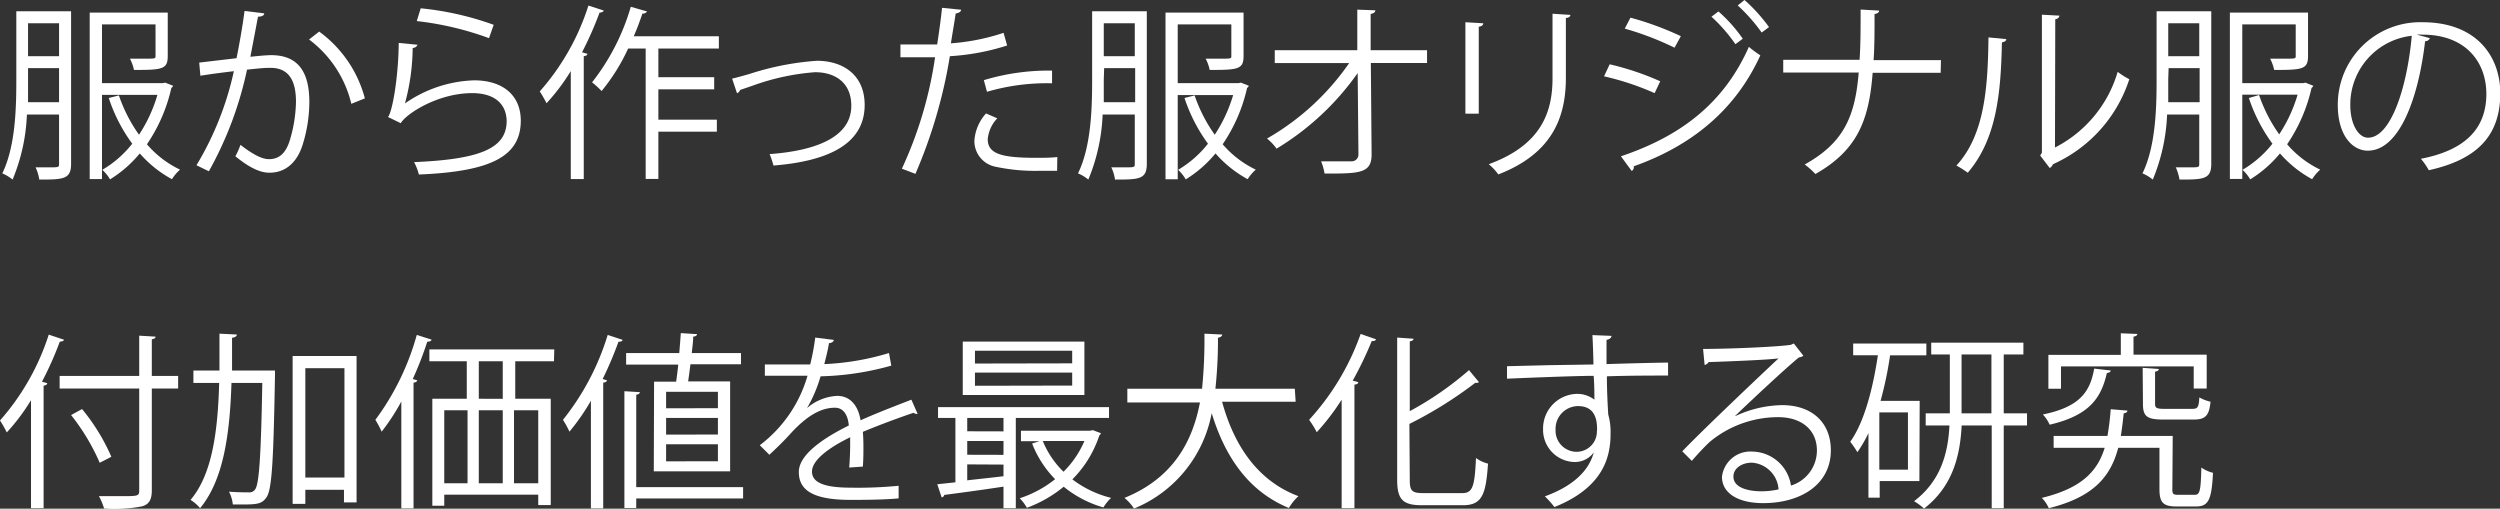 <svg xmlns="http://www.w3.org/2000/svg" viewBox="0 0 262.01 53.31"><rect x="0" y="0" width="262.01" height="53.31" fill="#333333" stroke="none"/><defs><style>.cls-1{fill:#fff;}</style></defs><g id="Layer_2" data-name="Layer 2"><g id="text_04"><g id="middle_txt12"><path class="cls-1" d="M7.45,1.18v16c0,1.62-.83,1.64-3.33,1.64a4.93,4.93,0,0,0-.39-1.28c.49,0,.94,0,1.32,0,1.14,0,1.14,0,1.14-.4V12H2.82a19.64,19.64,0,0,1-1.5,6.82,4.37,4.37,0,0,0-1.08-.65c1.38-2.82,1.47-6.82,1.47-9.78V1.18ZM2.94,8.36c0,.73,0,1.52,0,2.35H6.19V7.14H2.94ZM6.19,2.44H2.94V5.89H6.19ZM17.31,8.66l.83.33a.4.4,0,0,1-.18.22,17.11,17.11,0,0,1-2.56,5.91,10.51,10.51,0,0,0,3.47,2.66,4.56,4.56,0,0,0-.85,1,12.12,12.12,0,0,1-3.37-2.7,12.61,12.61,0,0,1-3.12,2.72,4,4,0,0,0-.81-1,11.22,11.22,0,0,0,3.14-2.74,17,17,0,0,1-2.46-4.79L12.46,10a16,16,0,0,0,2.11,4.12A15.56,15.56,0,0,0,16.5,9.94H10.69v8.83H9.4V1.32h8.18V5.88c0,1.39-.59,1.45-3.54,1.45a4.51,4.51,0,0,0-.42-1.18l1.46,0c1.22,0,1.22,0,1.22-.29V2.56H10.69V8.71h6.4Z"/><path class="cls-1" d="M27.69,1.4c0,.24-.27.34-.65.35-.21,1.11-.57,3-.8,4.2.88-.09,1.69-.17,2.18-.17,3,0,4,2,4,4.91a15.16,15.16,0,0,1-.68,4.41c-.61,2-1.87,3-3.5,3-.81,0-1.88-.34-3.57-1.72a8.21,8.21,0,0,0,.53-1.2c1.58,1.22,2.41,1.5,3,1.5,1.12,0,1.79-.71,2.18-2a14.75,14.75,0,0,0,.64-4c0-2.25-.75-3.59-2.73-3.57-.59,0-1.4.08-2.4.19a37.9,37.9,0,0,1-4,10.65l-1.3-.63a32.4,32.4,0,0,0,3.92-9.86c-1,.12-2.44.3-3.51.48l-.12-1.38,3.91-.46c.29-1.44.61-3.21.84-4.95Zm9.13,9.48a11.81,11.81,0,0,0-4.43-6.74l1.06-.83a12.64,12.64,0,0,1,4.79,7Z"/><path class="cls-1" d="M43.76,4.69a.57.57,0,0,1-.51.34,22.77,22.77,0,0,1-.81,5.81h0a13.38,13.38,0,0,1,7.25-2.42c3,0,4.93,1.56,4.89,4.32-.06,3.62-3.06,5.24-10.68,5.55a6,6,0,0,0-.5-1.3c6.88-.29,9.64-1.42,9.7-4.23,0-1.9-1.3-3-3.61-3-3.64,0-6.94,2.19-7.49,3.15l-1.34-.65c.4-.37,1.09-3.9,1.13-7.76ZM44.09.87A31.41,31.41,0,0,1,51.74,2.6L51.25,4a32.2,32.2,0,0,0-7.57-1.79Z"/><path class="cls-1" d="M59.82,7.45a21.49,21.49,0,0,1-2.54,3.37,14.08,14.08,0,0,0-.71-1.24,25,25,0,0,0,5.1-9l1.62.53a.46.46,0,0,1-.45.2A37,37,0,0,1,61,5.48l.56.16c0,.14-.14.22-.38.25V18.77H59.82ZM75.34,5.09H69v3h5.85V9.36H69v3.18h6.13V13.8H69v4.95H67.67V5.09H65.83a20.31,20.31,0,0,1-2.78,4.45,9.75,9.75,0,0,0-1-.91A23.3,23.3,0,0,0,66.11.71l1.7.49a.49.49,0,0,1-.48.22c-.27.79-.57,1.6-.91,2.38h8.92Z"/><path class="cls-1" d="M76.73,8.24c.36-.08,1.09-.28,1.76-.47a29.33,29.33,0,0,1,7.13-1.4c2.66,0,5,1.42,5,4.63,0,4.34-4.3,5.93-9.56,6.35a8.88,8.88,0,0,0-.4-1.2c4.64-.34,8.56-1.68,8.56-5.07,0-2.46-1.75-3.53-3.84-3.51A24.49,24.49,0,0,0,78.82,9l-1.26.43a.5.5,0,0,1-.32.34Z"/><path class="cls-1" d="M105.55,4.77a24.4,24.4,0,0,1-6,1.12,52.1,52.1,0,0,1-3.61,12.33l-1.42-.54A42,42,0,0,0,98,6c-.39,0-3,0-3.63,0l0-1.34c.32,0,.73,0,1.18,0,.18,0,2.15,0,2.67,0,.19-1.26.39-2.64.51-3.84l2,.2c0,.21-.3.37-.57.39-.12.87-.32,1.93-.5,3.13a22.42,22.42,0,0,0,5.52-1.1Zm5.24,13.13c-.59,0-1.2,0-1.81,0a20.07,20.07,0,0,1-4.67-.43,2.74,2.74,0,0,1-2.19-2.72,4.72,4.72,0,0,1,1.22-2.86l1.18.51a3.62,3.62,0,0,0-1,2.19c0,1.56,1.5,1.95,5.09,1.95.73,0,1.47,0,2.2-.08Zm-7.68-9.5a23.51,23.51,0,0,1,7.15-1V8.73a22.25,22.25,0,0,0-6.82.89Z"/><path class="cls-1" d="M120.19,1.18v16c0,1.62-.82,1.64-3.33,1.64a4.58,4.58,0,0,0-.39-1.28c.49,0,.94,0,1.32,0,1.14,0,1.14,0,1.14-.4V12h-3.37a19.64,19.64,0,0,1-1.5,6.82,4.2,4.2,0,0,0-1.08-.65c1.38-2.82,1.48-6.82,1.48-9.78V1.18Zm-4.51,7.18c0,.73,0,1.52,0,2.35h3.29V7.14h-3.25Zm3.25-5.92h-3.25V5.89h3.25Zm11.12,6.22.83.33a.4.4,0,0,1-.18.22,17.11,17.11,0,0,1-2.56,5.91,10.61,10.61,0,0,0,3.47,2.66,4.56,4.56,0,0,0-.85,1,12.26,12.26,0,0,1-3.37-2.7,12.61,12.61,0,0,1-3.12,2.72,4.24,4.24,0,0,0-.8-1,11.33,11.33,0,0,0,3.13-2.74,17.22,17.22,0,0,1-2.46-4.79L125.2,10a16,16,0,0,0,2.11,4.12,15.56,15.56,0,0,0,1.93-4.16h-5.81v8.83h-1.28V1.32h8.18V5.88c0,1.39-.59,1.45-3.55,1.45a4.51,4.51,0,0,0-.42-1.18l1.46,0c1.23,0,1.23,0,1.23-.29V2.56h-5.62V8.71h6.4Z"/><path class="cls-1" d="M149.56,6.6h-5.89l.08,9.59c0,2-1.3,2-4.93,2a6.31,6.31,0,0,0-.36-1.28c1.31,0,2.86,0,3.22,0a.71.71,0,0,0,.69-.73l-.08-8.52a28.28,28.28,0,0,1-8.5,7.92,5.58,5.58,0,0,0-1-1.06,26.41,26.41,0,0,0,8.61-7.91H133.6V5.26h8.65l0-4.25,1.89.07c0,.22-.21.34-.49.38l0,3.8h5.91Z"/><path class="cls-1" d="M153.58,11.91V2.33l1.87.11c0,.18-.15.32-.47.36v9.11Zm11-10.35c0,.19-.16.29-.47.33V8.16c0,4.14-1.42,7.93-7.08,10.12a6,6,0,0,0-1-1.07c5.46-2,6.68-5.4,6.68-9V1.44Z"/><path class="cls-1" d="M168.7,6.74A28.84,28.84,0,0,1,174,8.52l-.59,1.24A28.57,28.57,0,0,0,168.11,8Zm1.18,9.64c6.33-2.13,10.81-5.6,13.41-11.47a11.27,11.27,0,0,0,1.2.89c-2.64,5.81-7.31,9.52-13.27,11.63a.45.45,0,0,1-.21.49Zm1-14.53a32.29,32.29,0,0,1,5.28,1.94L175.5,5a30.86,30.86,0,0,0-5.22-2Zm9.22-.65a15.56,15.56,0,0,1,2.55,2.86l-.77.57a17.34,17.34,0,0,0-2.51-2.88ZM182.83,0a17.45,17.45,0,0,1,2.57,2.84l-.77.57A17.73,17.73,0,0,0,182.12.57Z"/><path class="cls-1" d="M203.39,7.63h-7.13c-.38,5.07-1.66,8.14-6,10.61a7.66,7.66,0,0,0-1.12-1c4.08-2.27,5.28-5,5.66-9.64h-7.91V6.27h8C195,4.73,195,3,195,1l1.94.11c0,.2-.2.32-.48.36,0,1.79,0,3.39-.1,4.83h7.06Z"/><path class="cls-1" d="M210.27,4.1c0,.18-.2.3-.46.34-.11,5.3-.55,10.13-3.58,13.66a11.07,11.07,0,0,0-1.19-.75c2.94-3.19,3.3-8.12,3.36-13.43Zm5.1,11.36a13,13,0,0,0,6.57-7.93,7.81,7.81,0,0,0,1.22.77,14.7,14.7,0,0,1-8,8.91.84.84,0,0,1-.34.4l-1-1.31L214,16V1.54l1.84.1a.46.46,0,0,1-.44.37Z"/><path class="cls-1" d="M231.75,1.18v16c0,1.62-.83,1.64-3.33,1.64a4.93,4.93,0,0,0-.39-1.28c.49,0,.94,0,1.32,0,1.14,0,1.14,0,1.14-.4V12h-3.37a19.64,19.64,0,0,1-1.5,6.82,4.37,4.37,0,0,0-1.08-.65c1.38-2.82,1.48-6.82,1.48-9.78V1.18Zm-4.51,7.18c0,.73,0,1.52,0,2.35h3.29V7.14h-3.25Zm3.25-5.92h-3.25V5.89h3.25Zm11.12,6.22.83.33a.4.4,0,0,1-.18.22,17.11,17.11,0,0,1-2.56,5.91,10.61,10.61,0,0,0,3.47,2.66,4.56,4.56,0,0,0-.85,1,12.12,12.12,0,0,1-3.37-2.7,12.61,12.61,0,0,1-3.12,2.72,4,4,0,0,0-.81-1,11.22,11.22,0,0,0,3.14-2.74,17.24,17.24,0,0,1-2.47-4.79l1.07-.31a16,16,0,0,0,2.11,4.12,15.56,15.56,0,0,0,1.93-4.16H235v8.83H233.7V1.32h8.19V5.88c0,1.39-.6,1.45-3.55,1.45a4.51,4.51,0,0,0-.42-1.18l1.46,0c1.22,0,1.22,0,1.22-.29V2.56H235V8.71h6.4Z"/><path class="cls-1" d="M254.66,4a.52.52,0,0,1-.5.32c-.71,6.13-2.76,11.47-6,11.47-1.66,0-3.15-1.66-3.15-4.77a8.64,8.64,0,0,1,8.87-8.69c5.69,0,8.16,3.6,8.16,7.45,0,4.69-2.72,7-7.49,8.06a7.67,7.67,0,0,0-.83-1.2c4.53-.87,6.86-3.08,6.86-6.8,0-3.26-2.09-6.21-6.7-6.21a5.3,5.3,0,0,0-.59,0Zm-1.9-.25A7.25,7.25,0,0,0,246.32,11c0,2.11.9,3.43,1.85,3.43C250.56,14.45,252.27,9.19,252.76,3.79Z"/><path class="cls-1" d="M3.25,41.94A21,21,0,0,1,.71,45.32,11.11,11.11,0,0,0,0,44.07a25.2,25.2,0,0,0,5.11-9l1.61.54c-.08.13-.21.19-.45.19A35.24,35.24,0,0,1,4.4,40l.55.16c0,.14-.14.22-.38.26V53.26H3.25ZM18.67,39.4v1.32H15.91V51.39c0,1-.3,1.46-1,1.67a15.13,15.13,0,0,1-4,.24A6.54,6.54,0,0,0,10.37,52c.83,0,1.62,0,2.27,0,1.83,0,1.95,0,1.95-.61V40.72H6.25V39.4h8.34V35.18l1.71.1c0,.14-.11.24-.39.28V39.4ZM8.6,42.87a21.1,21.1,0,0,1,3.07,5l-1.22.63a22.21,22.21,0,0,0-3-5Z"/><path class="cls-1" d="M27.81,38.83l.32,0,.69,0c0,.12,0,.32,0,.47-.16,9.09-.32,12-.89,12.82-.43.61-.83.75-2.27.75-.39,0-.82,0-1.26,0A3.68,3.68,0,0,0,24,51.53c.9.07,1.73.07,2.07.07a.7.7,0,0,0,.67-.31c.41-.57.61-3.29.75-11.16H24.26c-.17,5.25-.8,10.13-3.29,13.13a4.09,4.09,0,0,0-1-.87c2.28-2.68,2.86-7.21,3-12.26h-2.7v-1.3H23c0-1.26,0-2.56,0-3.86l1.82.09c0,.18-.18.3-.5.34,0,1.14,0,2.29,0,3.43Zm2.86-1.52h6.7V52.65H36.05V51.33H32v1.48H30.67ZM32,50.05h4.1V38.59H32Z"/><path class="cls-1" d="M42.06,42.08A22.73,22.73,0,0,1,40,45.24,10.25,10.25,0,0,0,39.34,44a27,27,0,0,0,4.34-8.9l1.56.5c-.06.14-.2.21-.46.21a36.34,36.34,0,0,1-1.52,3.91l.46.14c0,.13-.14.21-.38.25V53.28H42.06Zm16-4.22H54v3.93h3.72V52.93H56.41V51.84H46.56V53H45.31V41.79h3.61V37.86H45V36.62H58.09ZM46.56,43v7.65H49V43Zm6.13-1.2V37.86H50.18v3.93Zm0,1.2H50.18v7.65h2.51Zm3.72,7.65V43H53.87v7.65Z"/><path class="cls-1" d="M61.93,53.28V42a23,23,0,0,1-2.25,3.24A10,10,0,0,0,59,44a26.67,26.67,0,0,0,4.69-8.9l1.56.52c0,.13-.2.21-.43.19a37.27,37.27,0,0,1-1.66,3.91l.45.14c0,.11-.13.21-.39.25V53.28Zm15.95-2.23v1.19H66.68v1H65.44V41l1.62.1c0,.13-.12.23-.38.27v9.68ZM68.55,40h2.31c.08-.53.16-1.14.22-1.79H65.62V37h5.57c.06-.73.12-1.46.16-2.09l1.7.11c0,.14-.14.24-.4.26,0,.51-.09,1.1-.15,1.72h5.16v1.18h-5.3c-.08.63-.16,1.26-.24,1.79h4.4V49.4h-8Zm6.69,2.78V41.06H69.81v1.73Zm0,2.76V43.8H69.81v1.75Zm0,2.8V46.56H69.81v1.79Z"/><path class="cls-1" d="M96.17,43.38a.28.28,0,0,1-.12,0,.51.51,0,0,1-.3-.12c-1.49.5-3.68,1.31-5.32,2q.06.68.06,1.53c0,.63,0,1.34-.06,2.11L89,49c.06-.71.1-1.62.1-2.38,0-.3,0-.58,0-.79-2.23,1.08-4,2.4-4,3.59s1.36,1.69,4.08,1.69a43.58,43.58,0,0,0,5-.2l0,1.32c-1.16.12-2.94.16-5,.16-3.78,0-5.46-.9-5.46-2.92,0-1.73,2.29-3.41,5.24-4.88-.11-1.25-.67-1.86-1.45-1.86-1.44,0-2.94.81-4.72,2.78-.55.61-1.32,1.38-2.16,2.15l-1-1a13.94,13.94,0,0,0,5-7.28l-1.11,0H80.16V38.2c1.2,0,2.6,0,3.41,0l1.34,0a23.62,23.62,0,0,0,.53-2.82l1.94.24c0,.19-.2.31-.5.35-.13.79-.31,1.48-.49,2.19A27.32,27.32,0,0,0,93.17,37l.24,1.32A29.74,29.74,0,0,1,86,39.44a14.74,14.74,0,0,1-1.42,3.33h0a5.2,5.2,0,0,1,3.17-1.28c1.34,0,2.19,1,2.44,2.56,1.66-.75,3.75-1.55,5.33-2.16Z"/><path class="cls-1" d="M116.23,43.8h-9.77v9.46h-1.29V51c-2.34.36-4.67.67-6.21.87a.31.31,0,0,1-.27.26l-.46-1.38,1.9-.2V43.8H98.31V42.67h17.92Zm-2.58-8v5.6H100.9v-5.6Zm-8.48,9.41V43.8h-3.8v1.4Zm0,2.46V46.22h-3.8v1.44Zm-3.8,1v1.67c1.2-.14,2.5-.27,3.8-.43V48.69Zm11-10.59V36.76H102.18V38.1Zm0,2.33V39.05H102.18v1.38Zm2.17,4.67.85.33a1.25,1.25,0,0,1-.18.24,11.73,11.73,0,0,1-2.82,4.59,11.09,11.09,0,0,0,4.06,1.94,4.71,4.71,0,0,0-.81,1,11.64,11.64,0,0,1-4.16-2.17,13.32,13.32,0,0,1-3.86,2.21,4.51,4.51,0,0,0-.75-1,11.72,11.72,0,0,0,3.71-2,11,11,0,0,1-2.41-3.74l.77-.24H107v-1.1h7.23Zm-5.25,1.14a9.44,9.44,0,0,0,2.17,3.22,10.1,10.1,0,0,0,2.19-3.22Z"/><path class="cls-1" d="M135.79,42.1h-7.71c1.28,4.71,3.82,8.34,8,9.9a5.36,5.36,0,0,0-1,1.24c-4.12-1.7-6.63-5.18-8.09-9.94a13.48,13.48,0,0,1-8.14,10,5,5,0,0,0-1-1.12c5.21-2.11,7.16-6.06,7.91-10h-7.61V40.74h7.83a51.63,51.63,0,0,0,.25-5.77l1.86.09c0,.18-.18.28-.44.34a49.77,49.77,0,0,1-.27,5.34h8.32Z"/><path class="cls-1" d="M140.61,53.26V41.89A24.59,24.59,0,0,1,138,45.3,9.19,9.19,0,0,0,137.2,44a26.2,26.2,0,0,0,5.4-9l1.62.56a.37.37,0,0,1-.45.17,37.84,37.84,0,0,1-2,4.16l.58.16c0,.14-.14.24-.4.26V53.26Zm7.14-2.94c0,1.11.23,1.36,1.38,1.36h4.12c1.12,0,1.3-.75,1.44-3.68a3.55,3.55,0,0,0,1.26.59c-.22,3.23-.61,4.36-2.64,4.36h-4.26c-2,0-2.62-.56-2.62-2.67V35.38l1.71.12c0,.14-.12.23-.39.27v7.32a33.91,33.91,0,0,0,6.21-4.3L155,40.05a.43.43,0,0,1-.37.06,42.83,42.83,0,0,1-6.92,4.32Z"/><path class="cls-1" d="M167,38.2c0-.44-.07-2.58-.11-3.08l2,.08c0,.16-.16.36-.52.42,0,.23,0,.47,0,2.54,2.43-.08,5-.14,6.45-.16v1.36c-1.68,0-4.06,0-6.41.08,0,1.54.08,3,.14,4a6.62,6.62,0,0,1,.24,2.07,8.35,8.35,0,0,1-.2,1.91c-.51,2.31-2.21,4.34-5.68,5.72a10.54,10.54,0,0,0-1-1.12c3-1.09,4.63-2.72,5.12-4.6h0a2.45,2.45,0,0,1-2,1,3.37,3.37,0,0,1-3.31-3.45,3.63,3.63,0,0,1,3.55-3.69,2.93,2.93,0,0,1,1.83.61c0-.33,0-1.65-.08-2.5-2.05,0-8.28.26-9.08.3l0-1.31,4.49-.11Zm.38,6.92c0-.77,0-2.56-2-2.56a2.38,2.38,0,0,0-2.35,2.5,2.21,2.21,0,0,0,2.19,2.29A2.13,2.13,0,0,0,167.36,45.12Z"/><path class="cls-1" d="M181.89,43.6a11.93,11.93,0,0,1,4.88-1.14c3.14,0,5.11,1.83,5.11,4.73,0,3.57-3.13,5.54-7.1,5.54-2.56,0-4.31-1-4.31-2.76a3,3,0,0,1,3.23-2.64,4.16,4.16,0,0,1,4,3.56,3.85,3.85,0,0,0,2.72-3.68c0-2.13-1.58-3.49-4.06-3.49a11.24,11.24,0,0,0-7.16,2.58c-.59.55-1.36,1.38-1.89,2l-1-1c1.77-1.86,7.41-7.24,10.09-9.74-1.14.16-5.09.31-7.33.39a.66.66,0,0,1-.42.3l-.16-1.68c2.67,0,7.75-.21,9.19-.43L188,36l1,1.28a.93.93,0,0,1-.47.18c-1.4,1.14-5.15,4.65-6.68,6.13Zm2.72,7.89a8.46,8.46,0,0,0,1.79-.2,3,3,0,0,0-2.8-2.8c-1,0-1.93.55-1.93,1.46C181.67,51.15,183.3,51.49,184.61,51.49Z"/><path class="cls-1" d="M201.16,50.42H197v1.74h-1.18V45.39a12.9,12.9,0,0,1-1.16,2,9.15,9.15,0,0,0-.75-1.09c1.44-2,2.36-5.44,2.9-9.07h-2.59V36h7.67v1.24h-3.8a39.06,39.06,0,0,1-1,4.77h4.1Zm-1.2-1.2v-6h-3v6Zm12.48-5.9v1.27H210v8.67h-1.26V44.59h-3.15c-.16,3.13-.91,6.36-3.94,8.71a6.19,6.19,0,0,0-1.05-.77c2.86-2.17,3.57-5.14,3.71-7.94h-2.49V43.32h2.53V37.15H202.4V35.91h9.66v1.24H210v6.17Zm-6.86,0h3.13V37.15h-3.13Z"/><path class="cls-1" d="M227.67,51.27c0,.51.1.59.63.59H230c.55,0,.65-.37.71-2.86a3.55,3.55,0,0,0,1.22.55c-.14,2.84-.47,3.53-1.79,3.53h-2c-1.4,0-1.82-.37-1.82-1.81V46.93H222c-.79,3-2.57,5.17-7.28,6.33a3.44,3.44,0,0,0-.73-1.08c4.12-1,5.82-2.74,6.59-5.25h-5.35V45.69h5.64a27.53,27.53,0,0,0,.34-2.8l1.75.14c0,.16-.16.26-.39.29q-.12,1.24-.3,2.37h5.44Zm-6.46-12.44c0,.14-.16.24-.4.26-.59,2.56-1.75,4.43-6,5.42a3.7,3.7,0,0,0-.71-1.07c3.86-.79,4.95-2.36,5.38-4.81ZM216,38.4v2.34h-1.32V37.19h7.59V34.93L224,35c0,.14-.12.24-.4.28v1.89h7.67v3.55h-1.36V38.4Zm8.56.15,1.69.12c0,.14-.11.24-.39.28v3.37c0,.43.14.53,1,.53h2.89c.58,0,.69-.16.75-1.2a4.31,4.31,0,0,0,1.17.45c-.14,1.48-.54,1.87-1.78,1.87h-3.15c-1.74,0-2.15-.33-2.15-1.65Z"/></g></g></g></svg>